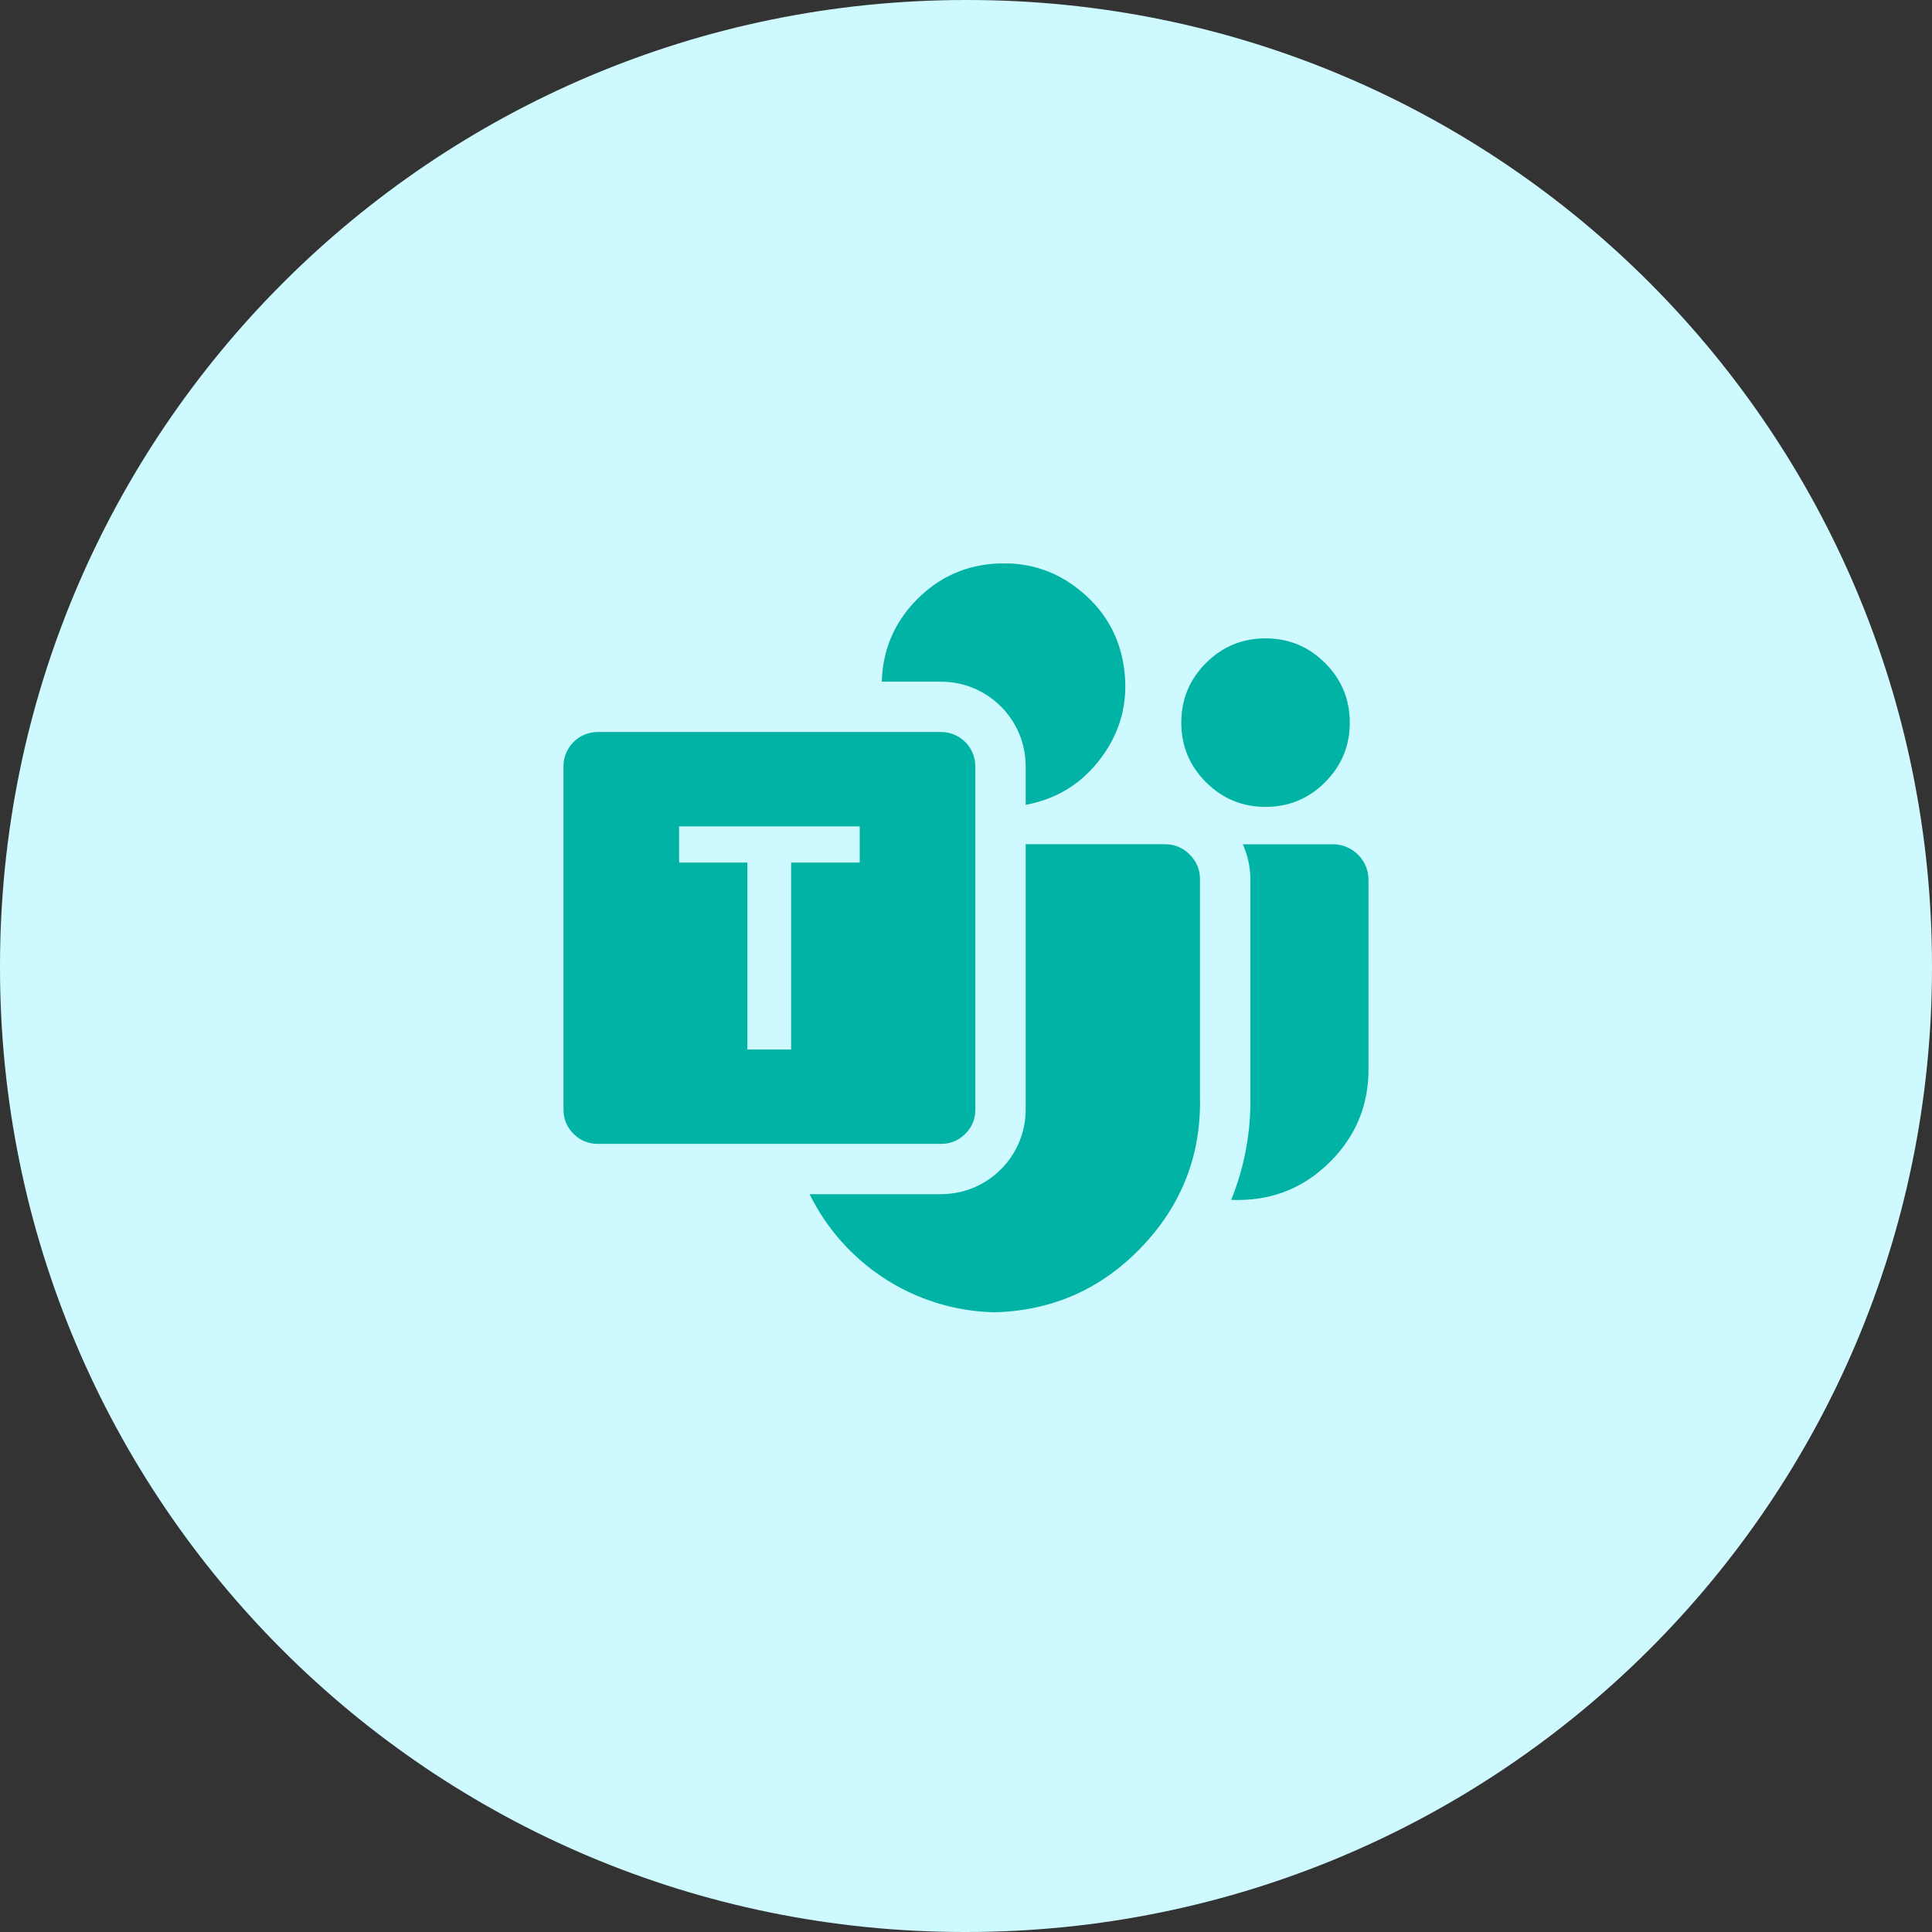 <svg xmlns="http://www.w3.org/2000/svg" xmlns:xlink="http://www.w3.org/1999/xlink" width="53" height="53" viewBox="0 0 53 53"><rect x="0" y="0" width="53" height="53" fill="#333333" stroke="none"/><path d="M26.5 0C11.864 0 0 11.864 0 26.5L0 26.54C0 41.175 11.825 53 26.46 53L26.5 53C41.136 53 53 41.175 53 26.54L53 26.5C53 11.864 41.175 0 26.54 0L26.5 0Z" fill-rule="nonzero" transform="matrix(1 0 0 1 0 0)" fill="rgb(205, 249, 255)"></path><defs><clipPath id="clipPath9039646688"><path d="M0 0L22.083 0L22.083 22.083L0 22.083L0 0Z" fill-rule="nonzero" transform="matrix(1 0 0 1 15.458 15.458)"></path></clipPath></defs><g clip-path="url(#clipPath9039646688)"><defs><clipPath id="clipPath7314303303"><path d="M0 0L22.083 0L22.083 22.083L0 22.083L0 0Z" fill-rule="nonzero" transform="matrix(1 0 0 1 15.458 15.458)"></path></clipPath></defs><g clip-path="url(#clipPath7314303303)"><path d="M5.928 6.625C6.79 6.465 7.482 6.033 8.004 5.328C8.525 4.624 8.737 3.836 8.638 2.965C8.54 2.094 8.157 1.373 7.491 0.803C6.825 0.233 6.054 -0.034 5.178 0.003C4.303 0.04 3.557 0.371 2.941 0.995C2.326 1.619 2.005 2.37 1.981 3.246L3.606 3.246C4.889 3.246 5.928 4.285 5.928 5.567L5.928 6.625ZM0 17.305L3.606 17.305C4.889 17.305 5.928 16.265 5.928 14.983L5.928 7.705L9.769 7.705C10.035 7.712 10.26 7.812 10.444 8.005C10.628 8.198 10.717 8.427 10.71 8.694L10.71 14.62C10.748 16.218 10.215 17.595 9.112 18.752C8.009 19.908 6.659 20.506 5.061 20.546C2.828 20.49 0.921 19.179 0 17.305ZM14.819 4.369C14.819 5.008 14.594 5.552 14.142 6.004C13.691 6.455 13.146 6.681 12.508 6.681C11.87 6.681 11.325 6.455 10.874 6.004C10.423 5.552 10.197 5.008 10.197 4.369C10.197 3.731 10.423 3.186 10.874 2.735C11.325 2.284 11.87 2.058 12.508 2.058C13.146 2.058 13.691 2.284 14.142 2.735C14.594 3.186 14.819 3.731 14.819 4.369ZM11.73 17.465C11.675 17.465 11.62 17.465 11.565 17.462C11.749 17.009 11.886 16.542 11.974 16.061C12.063 15.579 12.101 15.094 12.091 14.605L12.091 8.707C12.094 8.535 12.077 8.364 12.043 8.196C12.008 8.027 11.955 7.864 11.884 7.707L14.357 7.707C14.895 7.707 15.333 8.144 15.333 8.683L15.333 13.879C15.333 14.869 14.983 15.714 14.283 16.415C13.582 17.115 12.737 17.465 11.747 17.465L11.73 17.465Z" fill-rule="nonzero" transform="matrix(1 0 0 1 22.209 15.454)" fill="rgb(0, 179, 165)"></path><path d="M0.941 3.29067e-06L10.357 3.29067e-06C10.877 3.29067e-06 11.298 0.421 11.298 0.941L11.298 10.357C11.298 10.617 11.207 10.839 11.023 11.023C10.839 11.207 10.617 11.298 10.357 11.298L0.941 11.298C0.681 11.298 0.46 11.207 0.276 11.023C0.092 10.839 0 10.617 0 10.357L0 0.94C0 0.42 0.421 -0.001 0.941 3.29067e-06ZM8.127 3.583L8.127 2.589L3.172 2.589L3.172 3.583L5.045 3.583L5.045 8.71L6.245 8.71L6.245 3.583L8.127 3.583Z" fill-rule="nonzero" transform="matrix(1 0 0 1 15.458 20.081)" fill="rgb(0, 179, 165)"></path></g></g></svg>